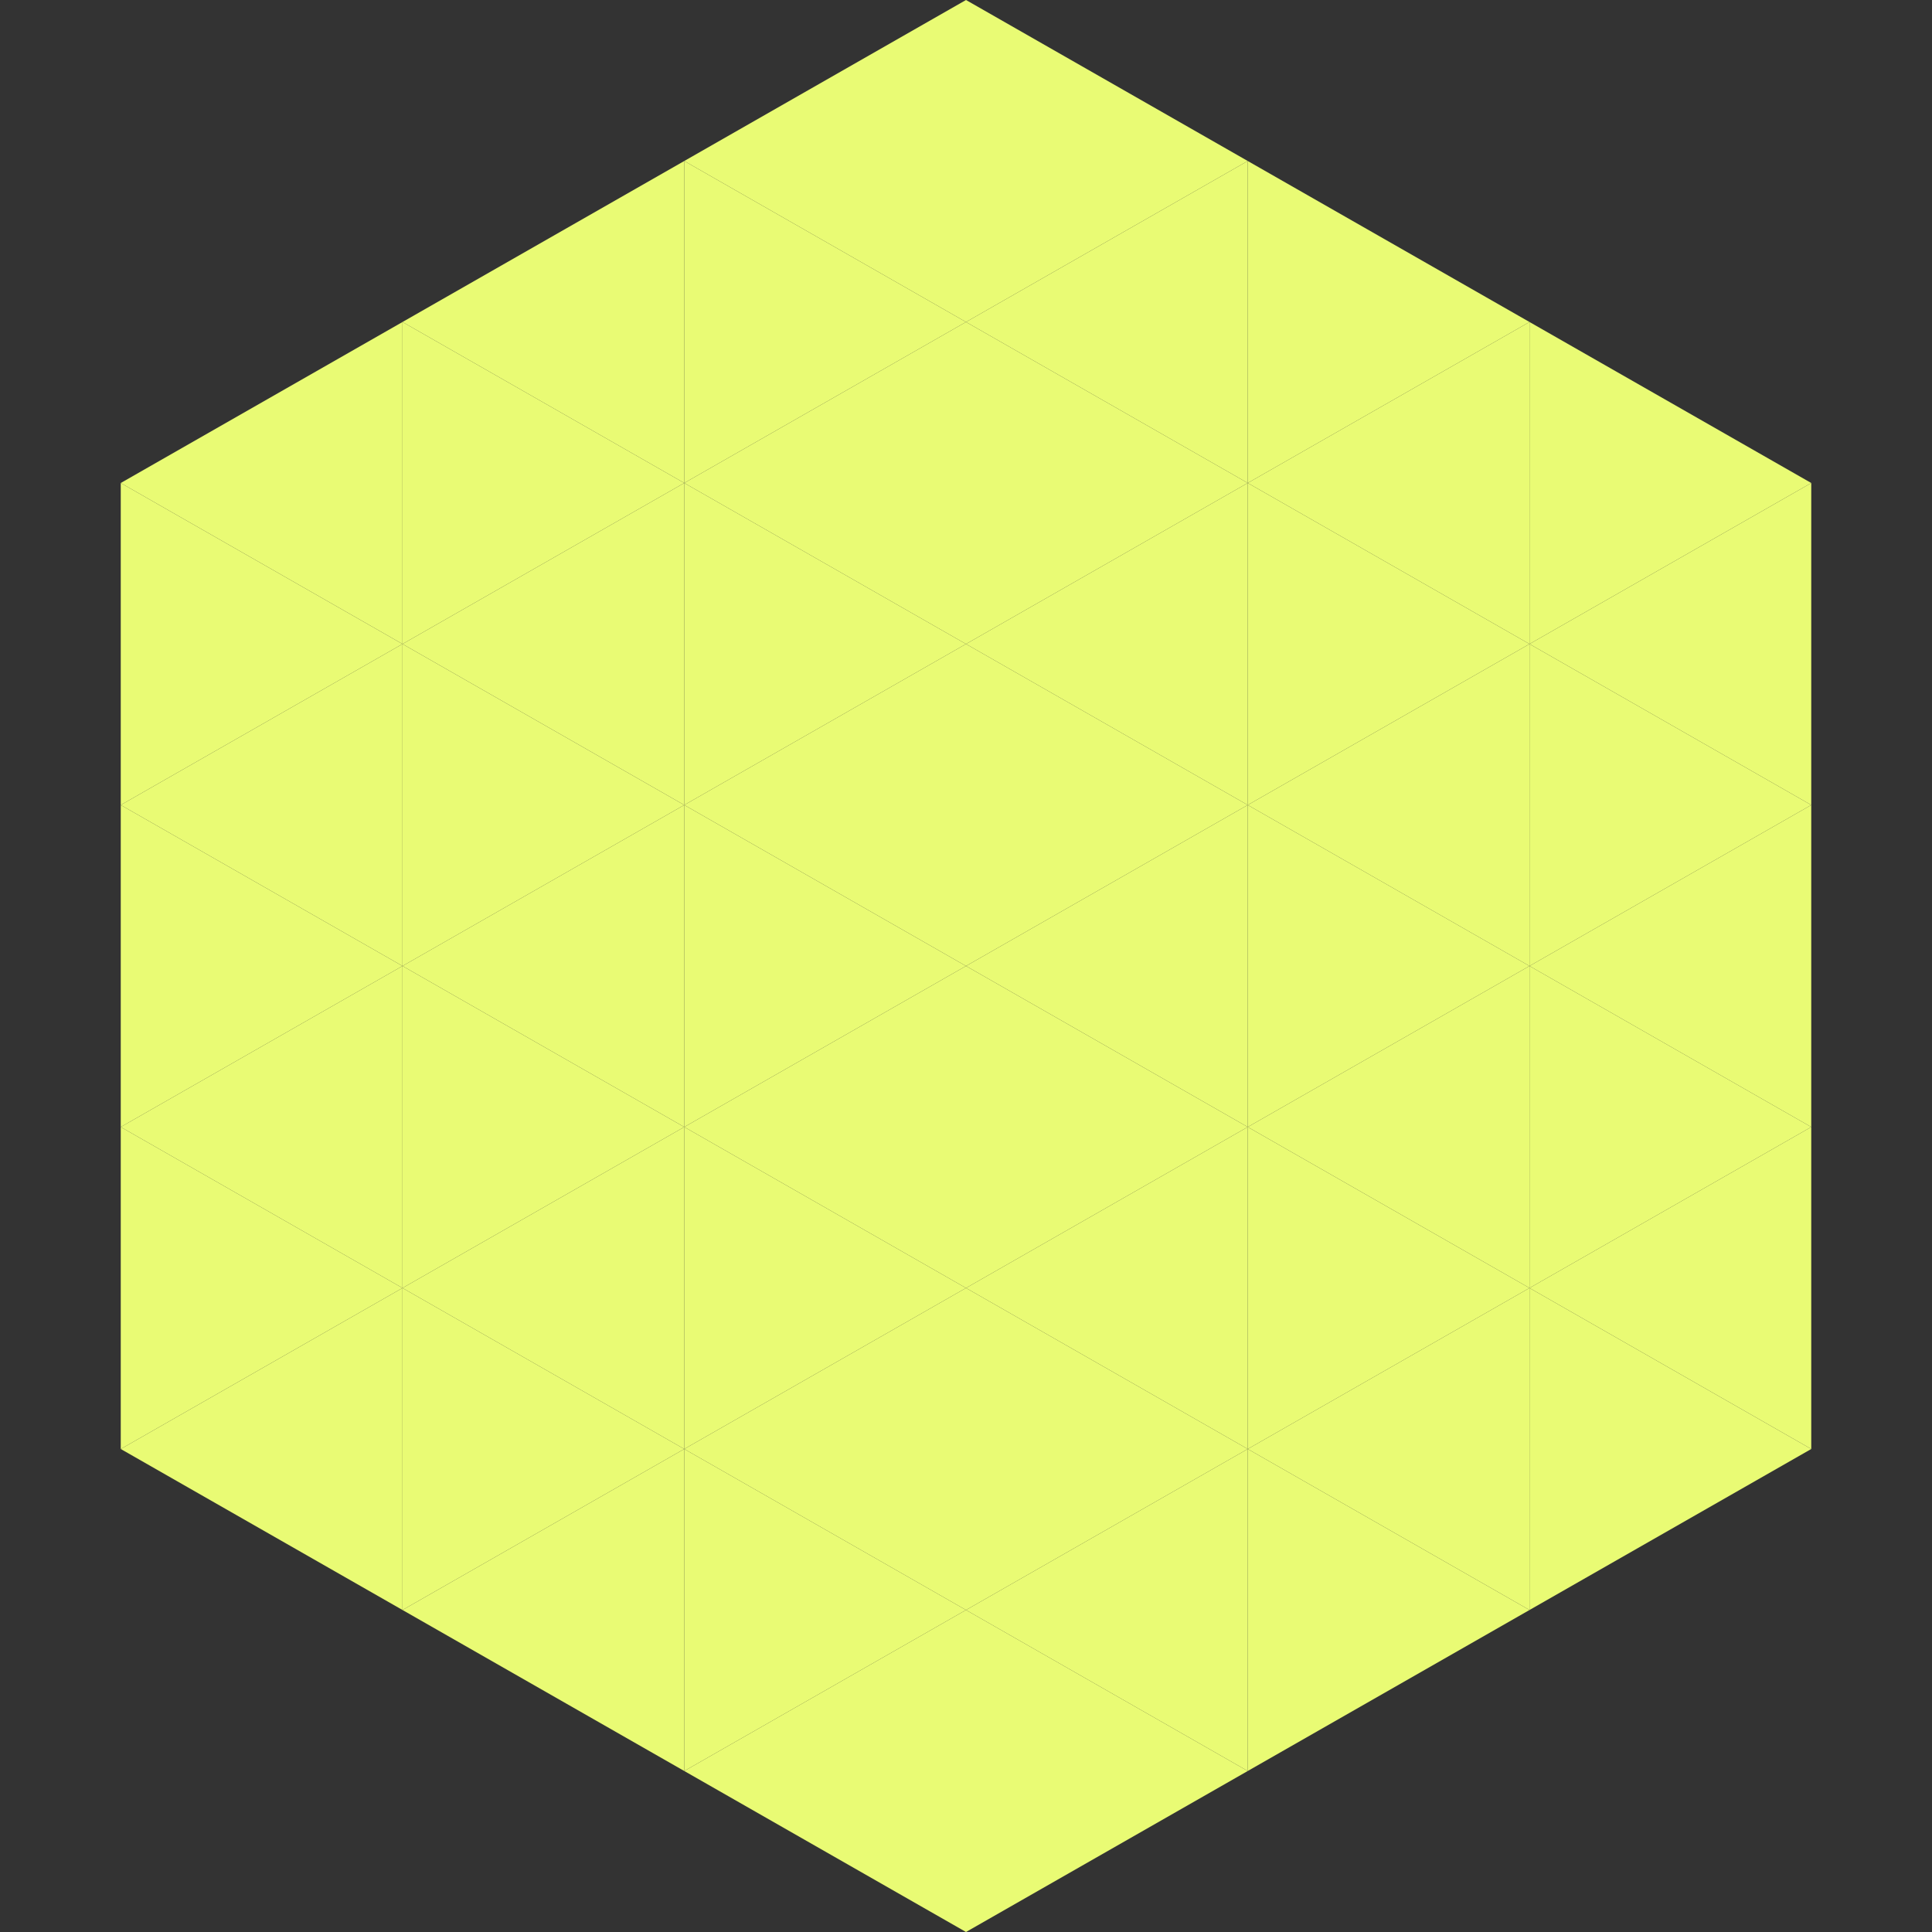 <?xml version="1.0"?>
<!-- Generated by SVGo -->
<svg width="240" height="240"
     xmlns="http://www.w3.org/2000/svg"
     xmlns:xlink="http://www.w3.org/1999/xlink">
<rect width="100%" height="100%" fill="#333333" stroke="none"/>
<polygon points="50,40 15,60 50,80" style="fill:rgb(233,251,116)" />
<polygon points="190,40 225,60 190,80" style="fill:rgb(233,251,116)" />
<polygon points="15,60 50,80 15,100" style="fill:rgb(233,251,116)" />
<polygon points="225,60 190,80 225,100" style="fill:rgb(233,251,116)" />
<polygon points="50,80 15,100 50,120" style="fill:rgb(233,251,116)" />
<polygon points="190,80 225,100 190,120" style="fill:rgb(233,251,116)" />
<polygon points="15,100 50,120 15,140" style="fill:rgb(233,251,116)" />
<polygon points="225,100 190,120 225,140" style="fill:rgb(233,251,116)" />
<polygon points="50,120 15,140 50,160" style="fill:rgb(233,251,116)" />
<polygon points="190,120 225,140 190,160" style="fill:rgb(233,251,116)" />
<polygon points="15,140 50,160 15,180" style="fill:rgb(233,251,116)" />
<polygon points="225,140 190,160 225,180" style="fill:rgb(233,251,116)" />
<polygon points="50,160 15,180 50,200" style="fill:rgb(233,251,116)" />
<polygon points="190,160 225,180 190,200" style="fill:rgb(233,251,116)" />
<polygon points="15,180 50,200 15,220" style="fill:rgb(255,255,255); fill-opacity:0" />
<polygon points="225,180 190,200 225,220" style="fill:rgb(255,255,255); fill-opacity:0" />
<polygon points="50,0 85,20 50,40" style="fill:rgb(255,255,255); fill-opacity:0" />
<polygon points="190,0 155,20 190,40" style="fill:rgb(255,255,255); fill-opacity:0" />
<polygon points="85,20 50,40 85,60" style="fill:rgb(233,251,116)" />
<polygon points="155,20 190,40 155,60" style="fill:rgb(233,251,116)" />
<polygon points="50,40 85,60 50,80" style="fill:rgb(233,251,116)" />
<polygon points="190,40 155,60 190,80" style="fill:rgb(233,251,116)" />
<polygon points="85,60 50,80 85,100" style="fill:rgb(233,251,116)" />
<polygon points="155,60 190,80 155,100" style="fill:rgb(233,251,116)" />
<polygon points="50,80 85,100 50,120" style="fill:rgb(233,251,116)" />
<polygon points="190,80 155,100 190,120" style="fill:rgb(233,251,116)" />
<polygon points="85,100 50,120 85,140" style="fill:rgb(233,251,116)" />
<polygon points="155,100 190,120 155,140" style="fill:rgb(233,251,116)" />
<polygon points="50,120 85,140 50,160" style="fill:rgb(233,251,116)" />
<polygon points="190,120 155,140 190,160" style="fill:rgb(233,251,116)" />
<polygon points="85,140 50,160 85,180" style="fill:rgb(233,251,116)" />
<polygon points="155,140 190,160 155,180" style="fill:rgb(233,251,116)" />
<polygon points="50,160 85,180 50,200" style="fill:rgb(233,251,116)" />
<polygon points="190,160 155,180 190,200" style="fill:rgb(233,251,116)" />
<polygon points="85,180 50,200 85,220" style="fill:rgb(233,251,116)" />
<polygon points="155,180 190,200 155,220" style="fill:rgb(233,251,116)" />
<polygon points="120,0 85,20 120,40" style="fill:rgb(233,251,116)" />
<polygon points="120,0 155,20 120,40" style="fill:rgb(233,251,116)" />
<polygon points="85,20 120,40 85,60" style="fill:rgb(233,251,116)" />
<polygon points="155,20 120,40 155,60" style="fill:rgb(233,251,116)" />
<polygon points="120,40 85,60 120,80" style="fill:rgb(233,251,116)" />
<polygon points="120,40 155,60 120,80" style="fill:rgb(233,251,116)" />
<polygon points="85,60 120,80 85,100" style="fill:rgb(233,251,116)" />
<polygon points="155,60 120,80 155,100" style="fill:rgb(233,251,116)" />
<polygon points="120,80 85,100 120,120" style="fill:rgb(233,251,116)" />
<polygon points="120,80 155,100 120,120" style="fill:rgb(233,251,116)" />
<polygon points="85,100 120,120 85,140" style="fill:rgb(233,251,116)" />
<polygon points="155,100 120,120 155,140" style="fill:rgb(233,251,116)" />
<polygon points="120,120 85,140 120,160" style="fill:rgb(233,251,116)" />
<polygon points="120,120 155,140 120,160" style="fill:rgb(233,251,116)" />
<polygon points="85,140 120,160 85,180" style="fill:rgb(233,251,116)" />
<polygon points="155,140 120,160 155,180" style="fill:rgb(233,251,116)" />
<polygon points="120,160 85,180 120,200" style="fill:rgb(233,251,116)" />
<polygon points="120,160 155,180 120,200" style="fill:rgb(233,251,116)" />
<polygon points="85,180 120,200 85,220" style="fill:rgb(233,251,116)" />
<polygon points="155,180 120,200 155,220" style="fill:rgb(233,251,116)" />
<polygon points="120,200 85,220 120,240" style="fill:rgb(233,251,116)" />
<polygon points="120,200 155,220 120,240" style="fill:rgb(233,251,116)" />
<polygon points="85,220 120,240 85,260" style="fill:rgb(255,255,255); fill-opacity:0" />
<polygon points="155,220 120,240 155,260" style="fill:rgb(255,255,255); fill-opacity:0" />
</svg>
